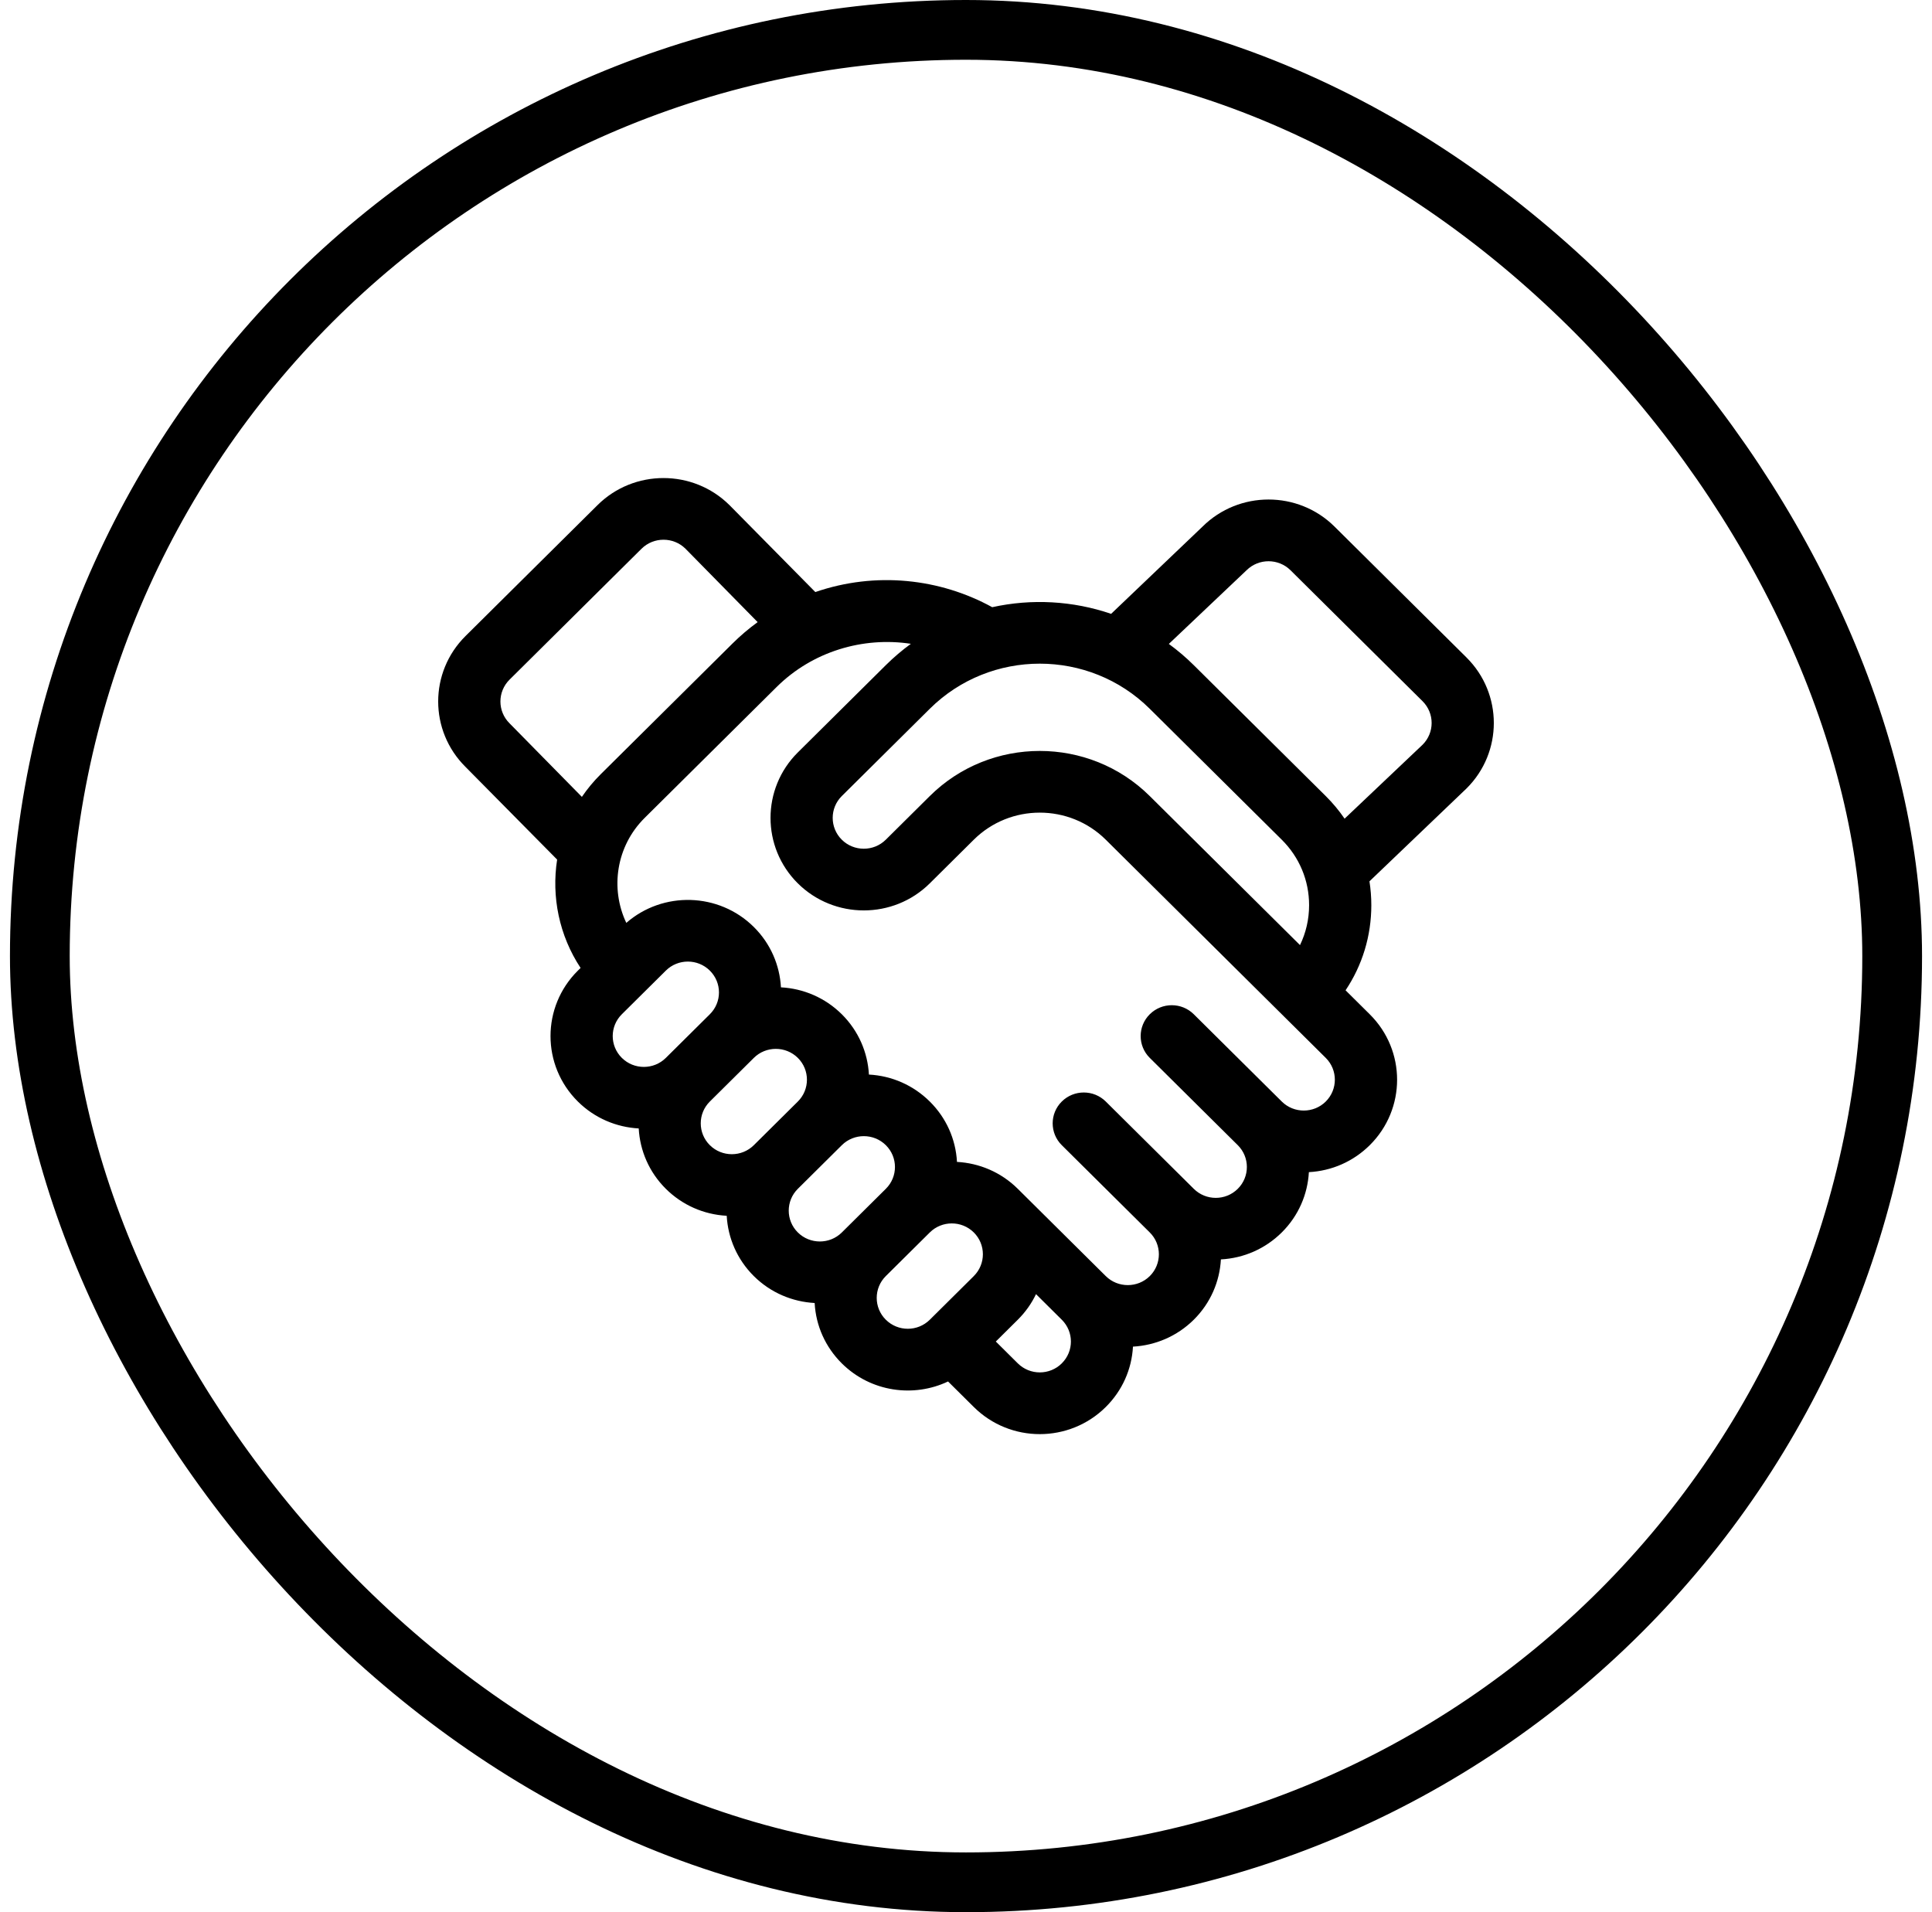 <svg width="97" height="96" viewBox="0 0 97 96" fill="none" xmlns="http://www.w3.org/2000/svg">
<rect x="2" y="1.5" width="93" height="93" rx="46.5" stroke="black" stroke-width="3"/>
<g clip-path="url(#clip0_307_2376)">
<path d="M73.629 33.009L67.003 26.438C65.176 24.625 62.203 24.625 60.376 26.438L55.786 30.818C53.863 30.16 51.791 30.048 49.816 30.484C47.202 29.047 43.977 28.676 40.935 29.724L36.626 25.36C34.798 23.547 31.825 23.547 29.999 25.36L23.373 31.931C21.542 33.748 21.542 36.687 23.373 38.503L27.972 43.155C27.682 45.018 28.073 46.965 29.15 48.595L29.013 48.73C27.182 50.546 27.182 53.486 29.013 55.302C29.861 56.143 30.956 56.593 32.068 56.653C32.129 57.757 32.582 58.842 33.43 59.684C34.254 60.501 35.331 60.975 36.486 61.038C36.547 62.141 37.001 63.225 37.848 64.066C38.695 64.907 39.789 65.356 40.901 65.417C40.963 66.562 41.442 67.63 42.265 68.448C43.726 69.896 45.881 70.173 47.599 69.356L48.891 70.638C50.722 72.454 53.686 72.454 55.518 70.638C56.342 69.82 56.82 68.753 56.883 67.607C57.995 67.546 59.088 67.096 59.936 66.256C60.784 65.415 61.237 64.331 61.298 63.228C62.453 63.166 63.53 62.691 64.353 61.875C65.201 61.034 65.654 59.95 65.715 58.847C66.87 58.785 67.947 58.31 68.771 57.494C70.602 55.678 70.602 52.738 68.771 50.922L67.557 49.718C68.398 48.461 68.85 46.988 68.85 45.446C68.85 45.04 68.818 44.64 68.757 44.246L73.63 39.584C75.457 37.772 75.457 34.824 73.63 33.011L73.629 33.009ZM57.727 35.585L64.353 42.157C65.238 43.035 65.726 44.202 65.726 45.444C65.726 46.149 65.568 46.83 65.269 47.448L57.726 39.966C54.682 36.946 49.726 36.946 46.682 39.966L44.473 42.157C43.864 42.761 42.873 42.761 42.264 42.157C41.655 41.553 41.655 40.57 42.264 39.966L46.682 35.584C49.726 32.564 54.682 32.564 57.726 35.584L57.727 35.585ZM29.215 40.007L25.582 36.313C24.972 35.708 24.972 34.728 25.582 34.122L32.209 27.549C32.817 26.946 33.809 26.946 34.417 27.549L38.039 31.233C37.596 31.556 37.176 31.911 36.785 32.299L30.159 38.871C29.802 39.225 29.488 39.606 29.215 40.006V40.007ZM31.221 53.111C30.61 52.505 30.61 51.526 31.221 50.92L33.43 48.729C34.039 48.125 35.029 48.124 35.639 48.729C36.25 49.335 36.25 50.314 35.639 50.92L33.43 53.111C32.821 53.715 31.831 53.715 31.221 53.111ZM35.639 57.493C35.03 56.889 35.03 55.906 35.639 55.302L37.848 53.111C38.457 52.507 39.447 52.507 40.057 53.111C40.666 53.715 40.666 54.698 40.057 55.302L37.848 57.493C37.239 58.097 36.249 58.098 35.639 57.493ZM40.057 61.875C39.448 61.271 39.448 60.289 40.057 59.684L42.266 57.493C42.875 56.889 43.866 56.889 44.475 57.493C45.086 58.099 45.086 59.078 44.475 59.684L42.266 61.875C41.657 62.48 40.667 62.478 40.057 61.875ZM48.892 64.065L46.683 66.256C46.072 66.862 45.085 66.862 44.474 66.256C43.865 65.652 43.865 64.668 44.474 64.065L46.683 61.874C47.292 61.27 48.282 61.27 48.891 61.874C49.5 62.477 49.5 63.461 48.891 64.065H48.892ZM53.31 68.447C52.699 69.052 51.712 69.052 51.101 68.447L49.997 67.351L51.101 66.256C51.488 65.872 51.793 65.436 52.015 64.972L53.309 66.256C53.92 66.862 53.92 67.841 53.309 68.447H53.31ZM66.563 55.302C65.954 55.906 64.963 55.906 64.354 55.302L59.936 50.92C59.326 50.315 58.337 50.315 57.727 50.92C57.117 51.525 57.117 52.506 57.727 53.111L62.145 57.493C62.754 58.097 62.754 59.08 62.145 59.684C61.535 60.29 60.547 60.29 59.936 59.684L55.518 55.302C54.908 54.697 53.919 54.697 53.309 55.302C52.699 55.907 52.699 56.888 53.309 57.493L57.727 61.875C58.336 62.478 58.336 63.462 57.727 64.066C57.118 64.669 56.128 64.669 55.518 64.066L51.1 59.684C50.253 58.843 49.159 58.393 48.047 58.333C47.985 57.188 47.506 56.119 46.682 55.302C45.858 54.485 44.782 54.01 43.626 53.948C43.565 52.845 43.111 51.761 42.264 50.92C41.416 50.079 40.321 49.628 39.209 49.569C39.148 48.465 38.695 47.38 37.847 46.539C36.092 44.799 33.282 44.731 31.445 46.333C30.627 44.609 30.934 42.483 32.367 41.062L38.993 34.49C40.79 32.708 43.324 31.955 45.732 32.322C45.292 32.643 44.871 33.001 44.474 33.394L40.056 37.776C38.229 39.588 38.229 42.537 40.056 44.348C41.883 46.16 44.856 46.16 46.682 44.348L48.891 42.157C50.718 40.345 53.691 40.345 55.518 42.157L66.562 53.111C67.171 53.715 67.171 54.698 66.562 55.302H66.563ZM71.421 37.391L67.508 41.101C67.232 40.698 66.917 40.318 66.563 39.967L59.936 33.395C59.541 33.003 59.121 32.647 58.684 32.328L62.585 28.63C63.195 28.026 64.184 28.026 64.794 28.63L71.42 35.201C72.031 35.807 72.031 36.787 71.42 37.392L71.421 37.391Z" fill="black"/>
</g>
<defs>
<clipPath id="clip0_307_2376">
<rect width="53" height="48" fill="white" transform="translate(22 24)"/>
</clipPath>
</defs>
</svg>
